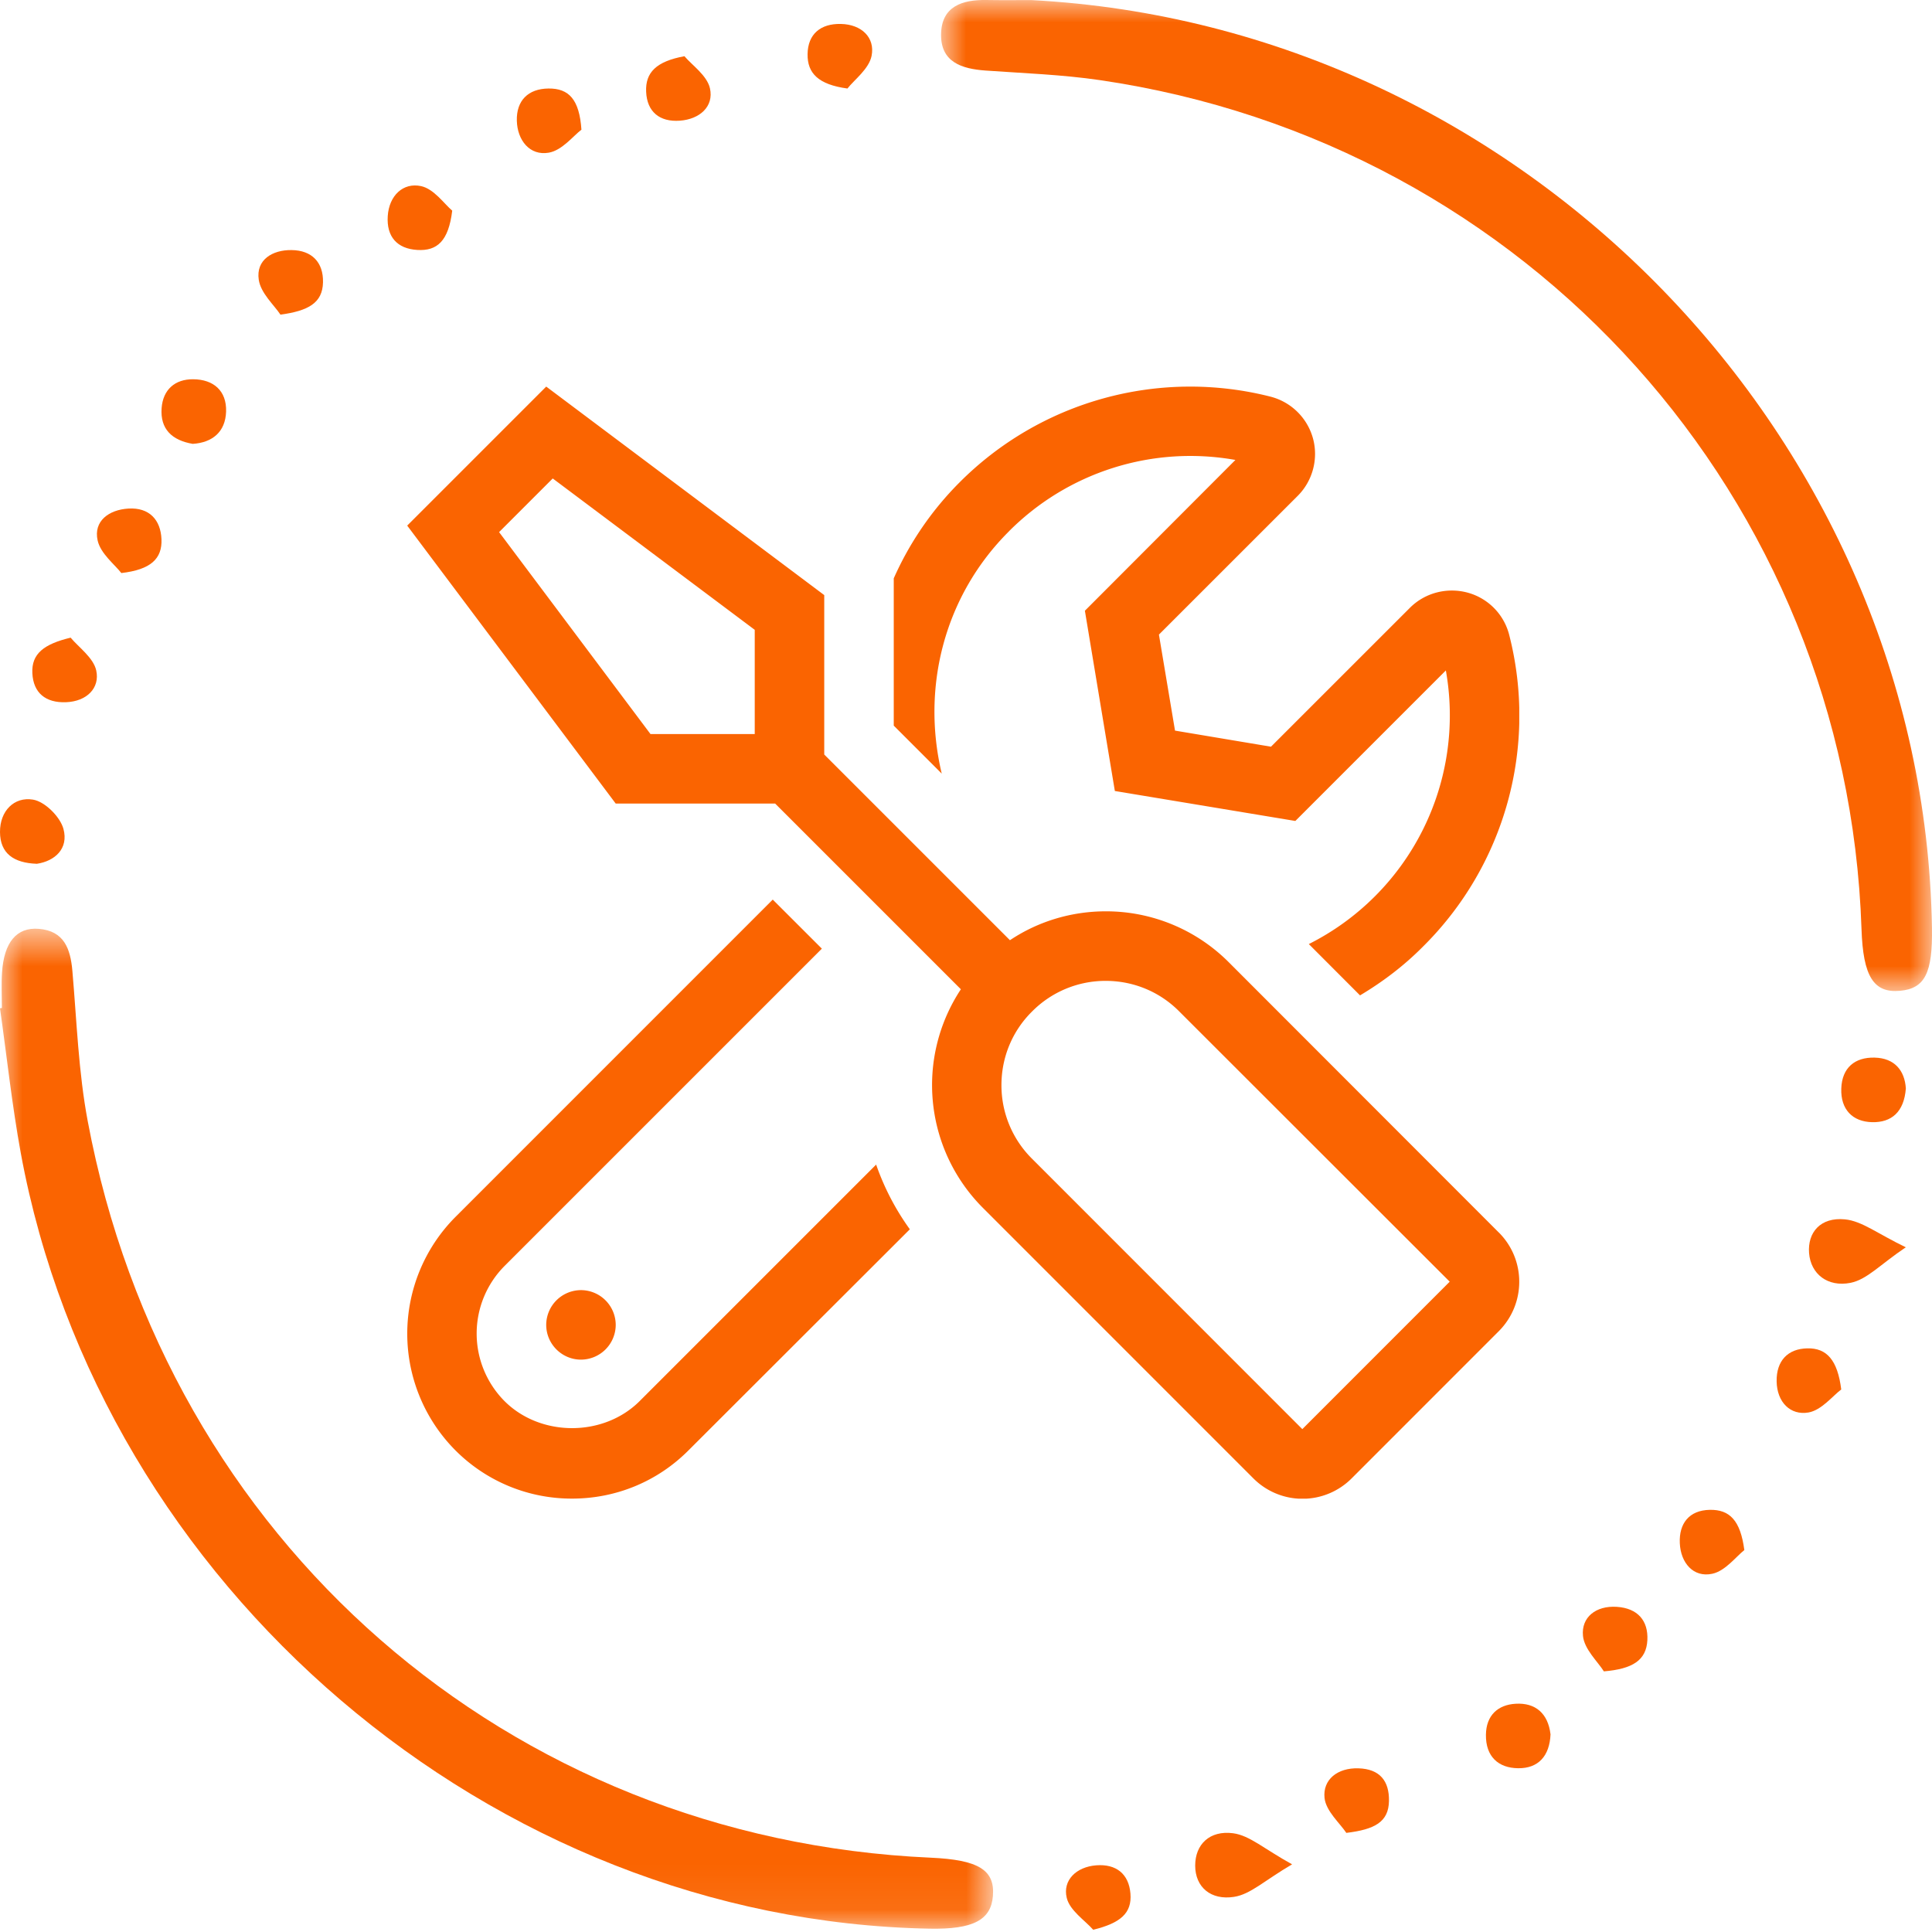 <svg width="43" height="43" fill="none" xmlns="http://www.w3.org/2000/svg"><mask id="a" mask-type="alpha" maskUnits="userSpaceOnUse" x="20" y="0" width="23" height="23"><path fill-rule="evenodd" clip-rule="evenodd" d="M20.945 0H43v22.057H20.945V0Z" fill="#fff"/></mask><g mask="url(#a)"><path fill-rule="evenodd" clip-rule="evenodd" d="M22.954.002c10.933.572 19.864 9.756 20.045 20.645.017 1.01-.157 1.354-.71 1.405-.589.054-.823-.32-.858-1.374-.319-9.585-7.413-17.5-16.953-18.895-.84-.123-1.696-.153-2.545-.213-.528-.038-.997-.186-.988-.807.009-.622.47-.772 1.01-.763.333.006.666.002.999.002Z" fill="#FA6401"/></g><g clip-path="url(#b)"><path d="m33.36 27.433-6.014-6.019a3.857 3.857 0 0 0-2.736-1.131c-.744 0-1.489.213-2.132.643l-4.133-4.133v-3.548l-6.188-4.641-3.094 3.094 4.641 6.187h3.549l4.133 4.133a3.866 3.866 0 0 0 .493 4.868l6.018 6.019a1.544 1.544 0 0 0 2.185 0l3.282-3.283c.6-.609.6-1.585-.004-2.19ZM16.798 16.247v.091h-2.32l-3.37-4.495 1.194-1.194 4.496 3.369v2.229Zm12.187 15.56L22.97 25.79a2.3 2.3 0 0 1-.681-1.639c0-.618.241-1.203.681-1.638a2.3 2.3 0 0 1 1.639-.682c.619 0 1.204.242 1.639.682l6.018 6.013-3.282 3.283Zm-16.828-2.32c0 .426.348.774.774.774a.776.776 0 0 0 .773-.774.776.776 0 0 0-.773-.773.776.776 0 0 0-.774.773Zm10.287-17.65a5.7 5.7 0 0 1 5.052-1.6l-3.35 3.356.667 4.012 4.017.667 3.35-3.35a5.696 5.696 0 0 1-3.05 6.09l1.14 1.142c.503-.3.977-.658 1.403-1.088a7.236 7.236 0 0 0 1.919-6.927 1.309 1.309 0 0 0-.924-.948c-.459-.125-.952 0-1.29.339l-3.09 3.089-2.136-.358-.358-2.137 3.09-3.089c.333-.333.463-.826.338-1.28a1.321 1.321 0 0 0-.953-.929 7.248 7.248 0 0 0-6.922 1.92 7.09 7.09 0 0 0-1.455 2.126v3.278l1.068 1.068c-.464-1.953.078-3.973 1.484-5.38Zm-8.208 19.347c-.803.802-2.204.802-3.007 0a2.133 2.133 0 0 1 0-3.007l7.063-7.063-1.093-1.092-7.062 7.063a3.682 3.682 0 0 0 0 5.196 3.65 3.65 0 0 0 2.596 1.073c.98 0 1.904-.382 2.595-1.078l4.922-4.916a5.604 5.604 0 0 1-.75-1.44l-5.264 5.264Z" fill="#FA6401"/></g><mask id="c" mask-type="alpha" maskUnits="userSpaceOnUse" x="0" y="20" width="23" height="23"><path fill-rule="evenodd" clip-rule="evenodd" d="M0 20.67h22.103v22.257H0V20.67Z" fill="#fff"/></mask><g mask="url(#c)"><path fill-rule="evenodd" clip-rule="evenodd" d="M.042 22.434c0-.262-.014-.525.003-.786.043-.676.324-1.015.818-.975.563.046.705.44.748.937.097 1.117.135 2.248.342 3.346 1.753 9.338 9.363 15.971 18.76 16.39 1.067.048 1.433.273 1.386.853-.043.537-.444.745-1.407.727-9.736-.179-18.453-7.61-20.23-17.264-.195-1.066-.31-2.146-.462-3.22l.042-.008Z" fill="#FA6401"/></g><path fill-rule="evenodd" clip-rule="evenodd" d="M28.758 41.494c-.611.357-.925.668-1.293.724-.512.08-.863-.213-.864-.696 0-.473.323-.788.844-.72.369.049.692.35 1.313.692ZM15.233 1.251c.167.198.503.427.568.714.092.408-.232.69-.67.721-.45.033-.731-.198-.75-.643-.02-.431.227-.677.852-.792ZM34.51 38.597c-.02.486-.272.764-.722.758-.439-.005-.723-.259-.716-.745.005-.434.27-.668.66-.69.444-.027.722.217.777.677ZM10.065 4.688c-.082.677-.334.902-.778.875-.449-.027-.687-.295-.657-.754.03-.457.344-.752.74-.667.288.06.52.4.695.546ZM6.242 7.003c-.141-.214-.439-.477-.483-.777-.066-.443.305-.668.734-.66.447.006.706.271.696.718-.01.462-.332.635-.947.719ZM40.98 30.925c-.19.142-.438.461-.728.512-.403.07-.702-.228-.71-.691-.008-.46.25-.728.683-.736.433-.01.673.262.755.915Zm1.438-6.7c-.04.53-.325.761-.751.751-.438-.01-.702-.286-.686-.747.015-.466.303-.7.74-.69.45.01.672.292.697.686Zm0 3.535c-.572.384-.864.719-1.232.792-.511.1-.884-.198-.922-.661-.036-.458.251-.806.799-.752.381.038.727.32 1.355.622ZM2.701 12.755c-.146-.19-.463-.432-.528-.726-.096-.432.251-.684.685-.71.464-.028.717.25.736.68.019.438-.241.68-.893.755ZM38.823 34.5c-.185.145-.424.466-.714.527-.42.09-.703-.243-.722-.681-.02-.439.208-.733.668-.742.444-.008.682.239.768.895ZM18.861 1.97c-.642-.087-.894-.336-.887-.767.007-.445.29-.68.74-.67.46.009.765.302.685.709-.058.293-.387.535-.538.728Zm5.47 40.98c-.182-.207-.522-.428-.589-.71-.095-.395.217-.69.655-.724.444-.035.727.19.763.629.036.44-.229.658-.829.805ZM.82 19.225c-.515-.018-.818-.23-.82-.708-.002-.47.317-.789.734-.72.263.042.604.38.678.651.12.444-.196.718-.591.777Zm.752-5.033c.175.212.508.446.57.731.085.39-.21.688-.672.706-.456.018-.729-.209-.75-.645-.022-.435.258-.649.852-.792Zm34.125 23.007c-.137-.218-.435-.49-.465-.788-.042-.416.288-.679.754-.648.462.031.701.306.679.741-.023.447-.327.642-.968.695ZM12.94 2.887c-.18.136-.43.46-.725.511-.424.074-.7-.276-.712-.71-.012-.448.25-.713.704-.718.457-.005.688.246.734.917Zm17.025 37.907c-.142-.215-.453-.482-.485-.777-.043-.41.289-.674.754-.66.477.014.688.283.68.727-.008.47-.32.634-.949.71ZM4.29 9.879c-.466-.079-.727-.332-.693-.795.03-.411.296-.646.702-.643.453.003.748.256.733.72-.015.453-.306.69-.742.718Z" fill="#FA6401"/><defs><clipPath id="b"><path fill="#fff" transform="translate(9.063 8.604)" d="M0 0h24.751v24.751H0z"/></clipPath></defs></svg>
